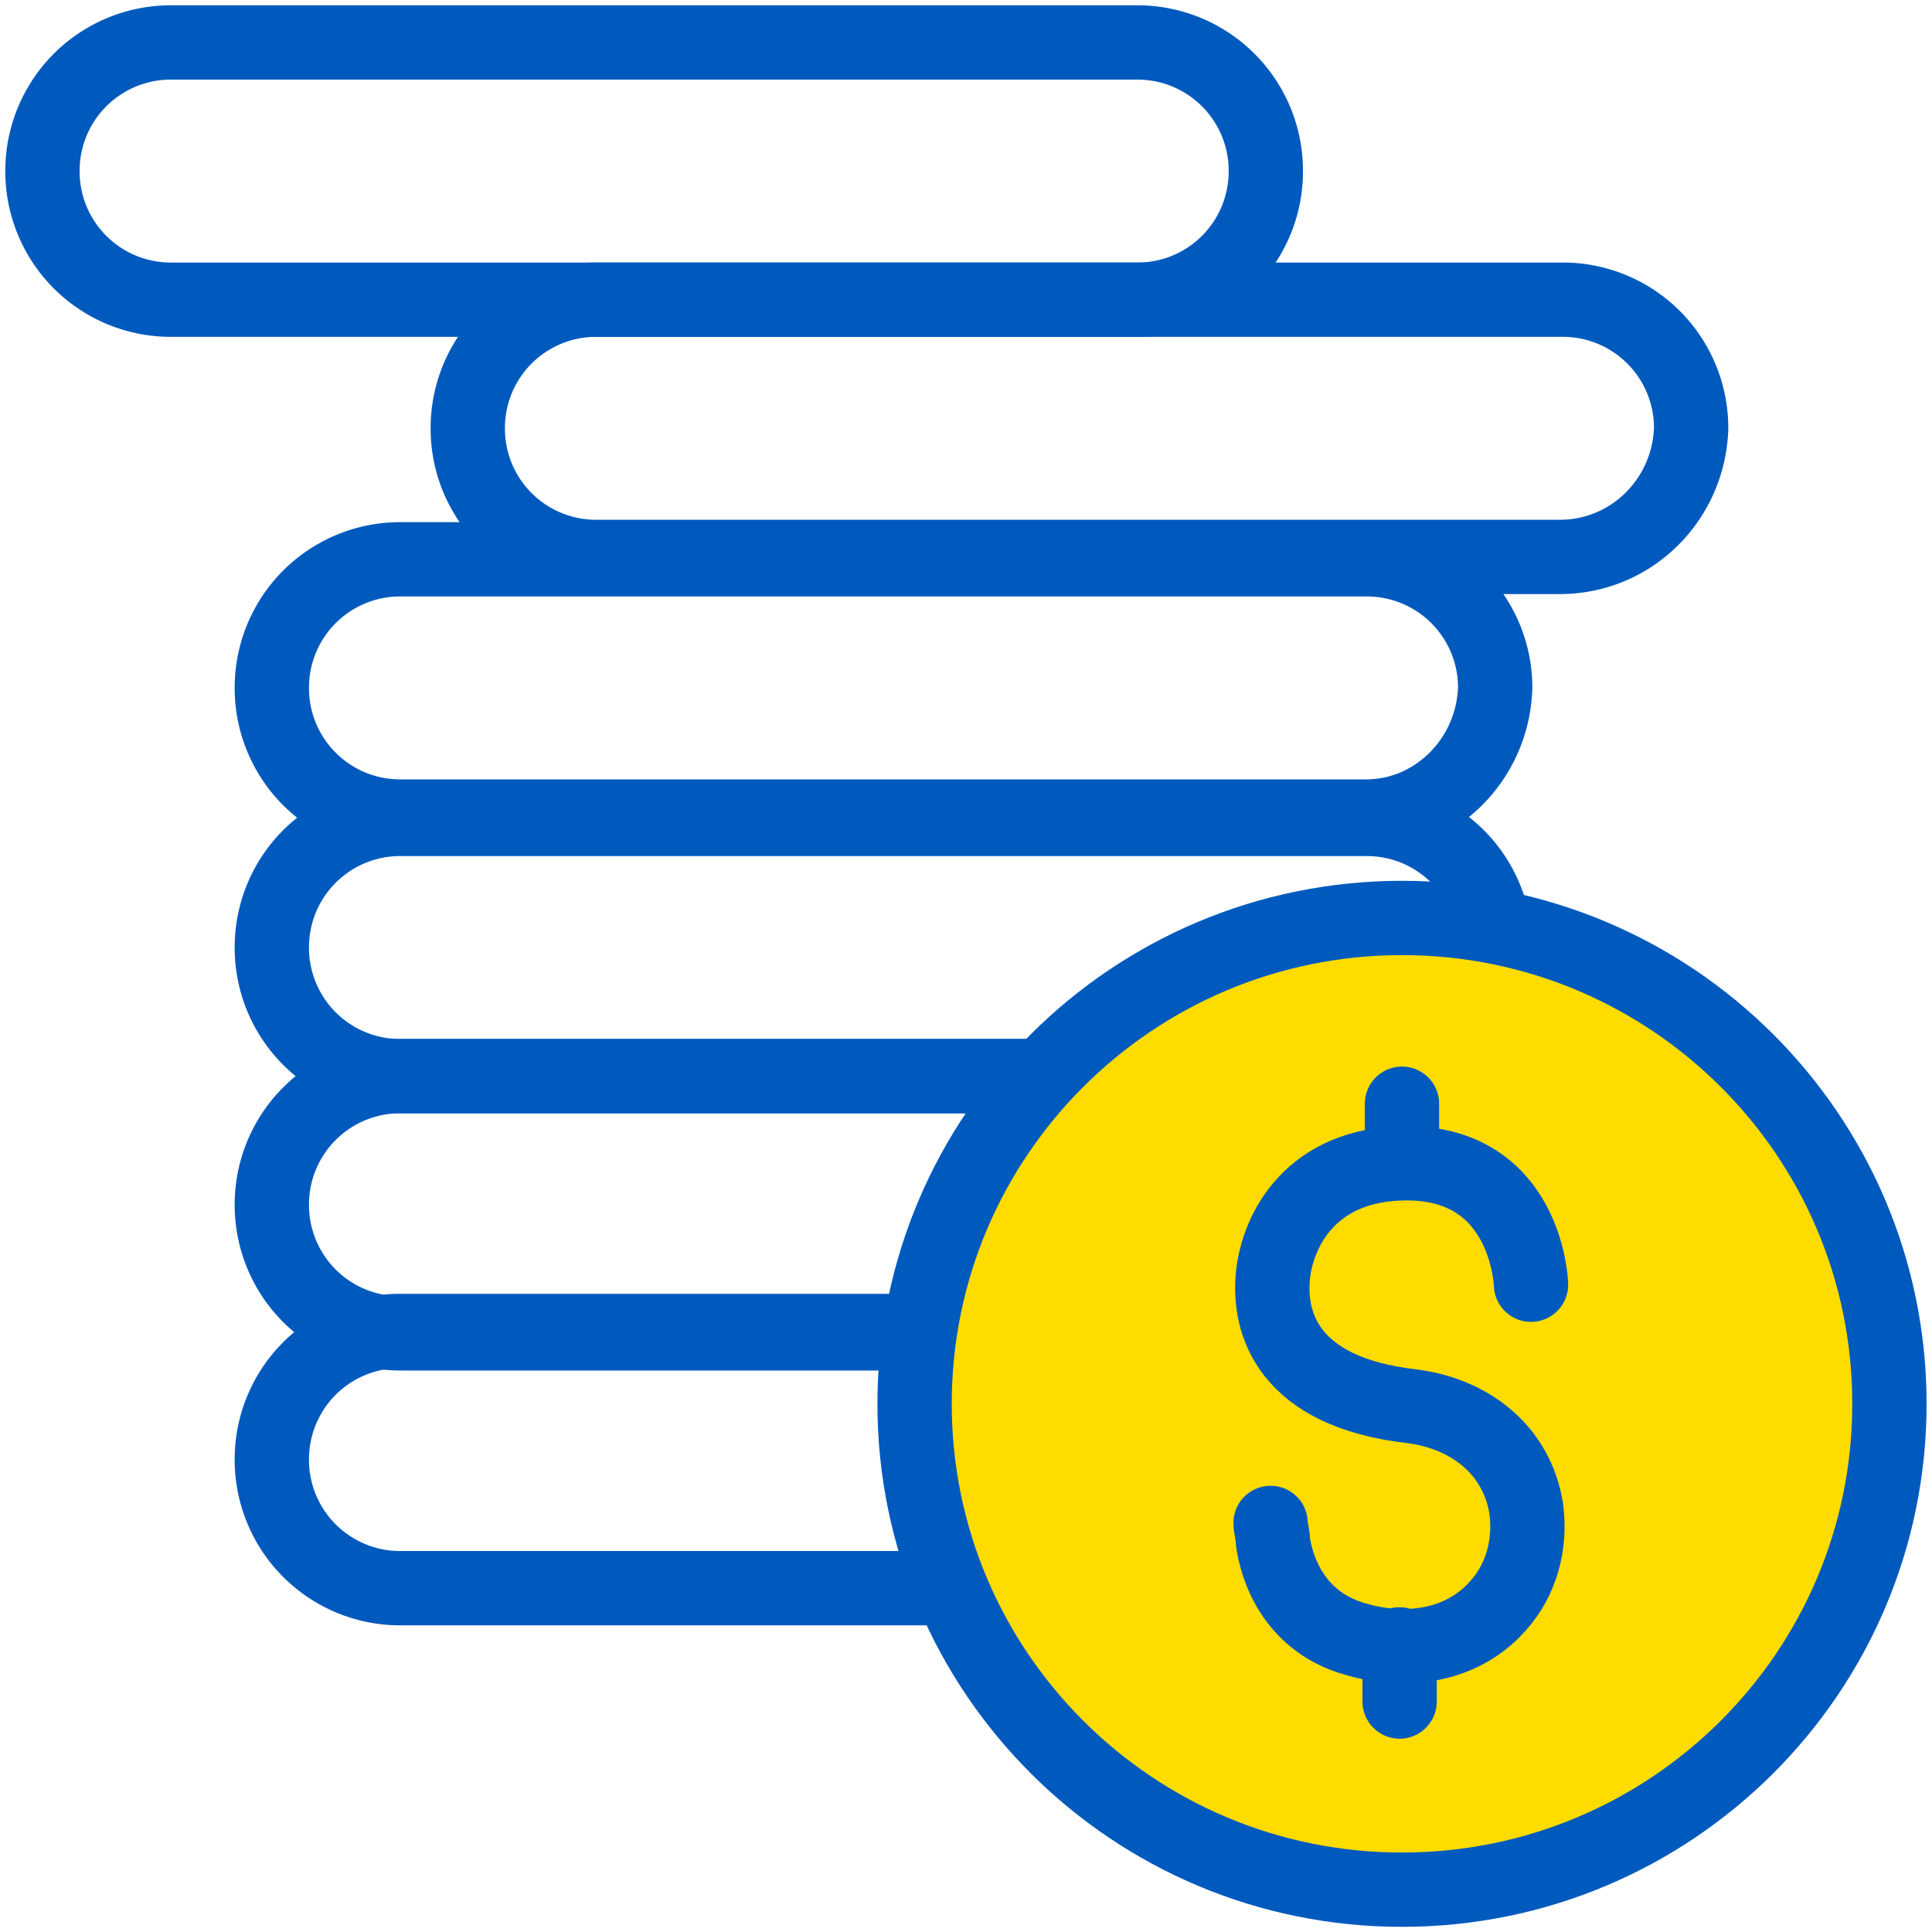 <svg width="91" height="91" fill="none" xmlns="http://www.w3.org/2000/svg"><path d="M73.465 26.232H28.11a6.042 6.042 0 01-6.077-6.058 6.042 6.042 0 016.077-6.058h45.468a6.042 6.042 0 016.077 6.058c-.113 3.365-2.814 6.058-6.19 6.058zM64.35 38.46H18.881a6.042 6.042 0 01-6.077-6.058 6.042 6.042 0 016.077-6.058h45.467a6.042 6.042 0 016.077 6.058c-.112 3.366-2.813 6.058-6.077 6.058zM64.35 50.688H18.881a6.042 6.042 0 01-6.077-6.058 6.042 6.042 0 016.077-6.058h45.467a6.042 6.042 0 016.077 6.058c-.112 3.365-2.813 6.057-6.077 6.057z" stroke="#005ABE" stroke-width="3.5" stroke-miterlimit="10" stroke-linecap="round" stroke-linejoin="round"/><path d="M64.35 62.803H18.881a6.042 6.042 0 01-6.077-6.058 6.042 6.042 0 016.077-6.057h45.467a6.042 6.042 0 016.077 6.057c-.112 3.254-2.813 6.058-6.077 6.058z" stroke="#005ABE" stroke-width="3.5" stroke-miterlimit="10" stroke-linecap="round" stroke-linejoin="round"/><path d="M64.35 74.806H18.881a6.042 6.042 0 01-6.077-6.058 6.042 6.042 0 016.077-6.058h45.467a6.042 6.042 0 016.077 6.058c-.112 3.366-2.813 6.058-6.077 6.058zM53.544 14.116H8.077A6.042 6.042 0 012 8.058 6.042 6.042 0 018.077 2h45.467a6.042 6.042 0 016.078 6.058 6.042 6.042 0 01-6.078 6.058z" stroke="#005ABE" stroke-width="3.5" stroke-miterlimit="10" stroke-linecap="round" stroke-linejoin="round"/><path d="M88.495 66.122c0 12.362-10.053 22.385-22.458 22.385-12.405 0-22.459-10.023-22.459-22.385 0-12.361 10.054-22.385 22.459-22.385S88.495 53.76 88.495 66.122z" fill="#FFDC00" stroke="#005ABE"/><path d="M66.037 89.007c12.68 0 22.958-10.246 22.958-22.885 0-12.64-10.279-22.885-22.958-22.885-12.68 0-22.959 10.246-22.959 22.885 0 12.64 10.28 22.885 22.959 22.885z" stroke="#005ABE" stroke-width="3.5" stroke-miterlimit="10" stroke-linecap="round" stroke-linejoin="round"/><path d="M72.113 60.513c0-.112-.225-5.721-5.852-5.721-4.502 0-6.078 3.141-6.303 5.273-.225 2.243.675 5.496 6.528 6.17 2.7.336 4.952 2.019 5.402 4.823.225 1.683-.225 3.366-1.35 4.6-1.801 2.02-4.615 2.244-6.978 1.458-2.026-.673-3.264-2.356-3.602-4.487 0-.337-.112-.673-.112-.897M66.035 51.987v2.693M65.924 77.453v2.692" stroke="#005ABE" stroke-width="3.5" stroke-miterlimit="10" stroke-linecap="round" stroke-linejoin="round"/></svg>